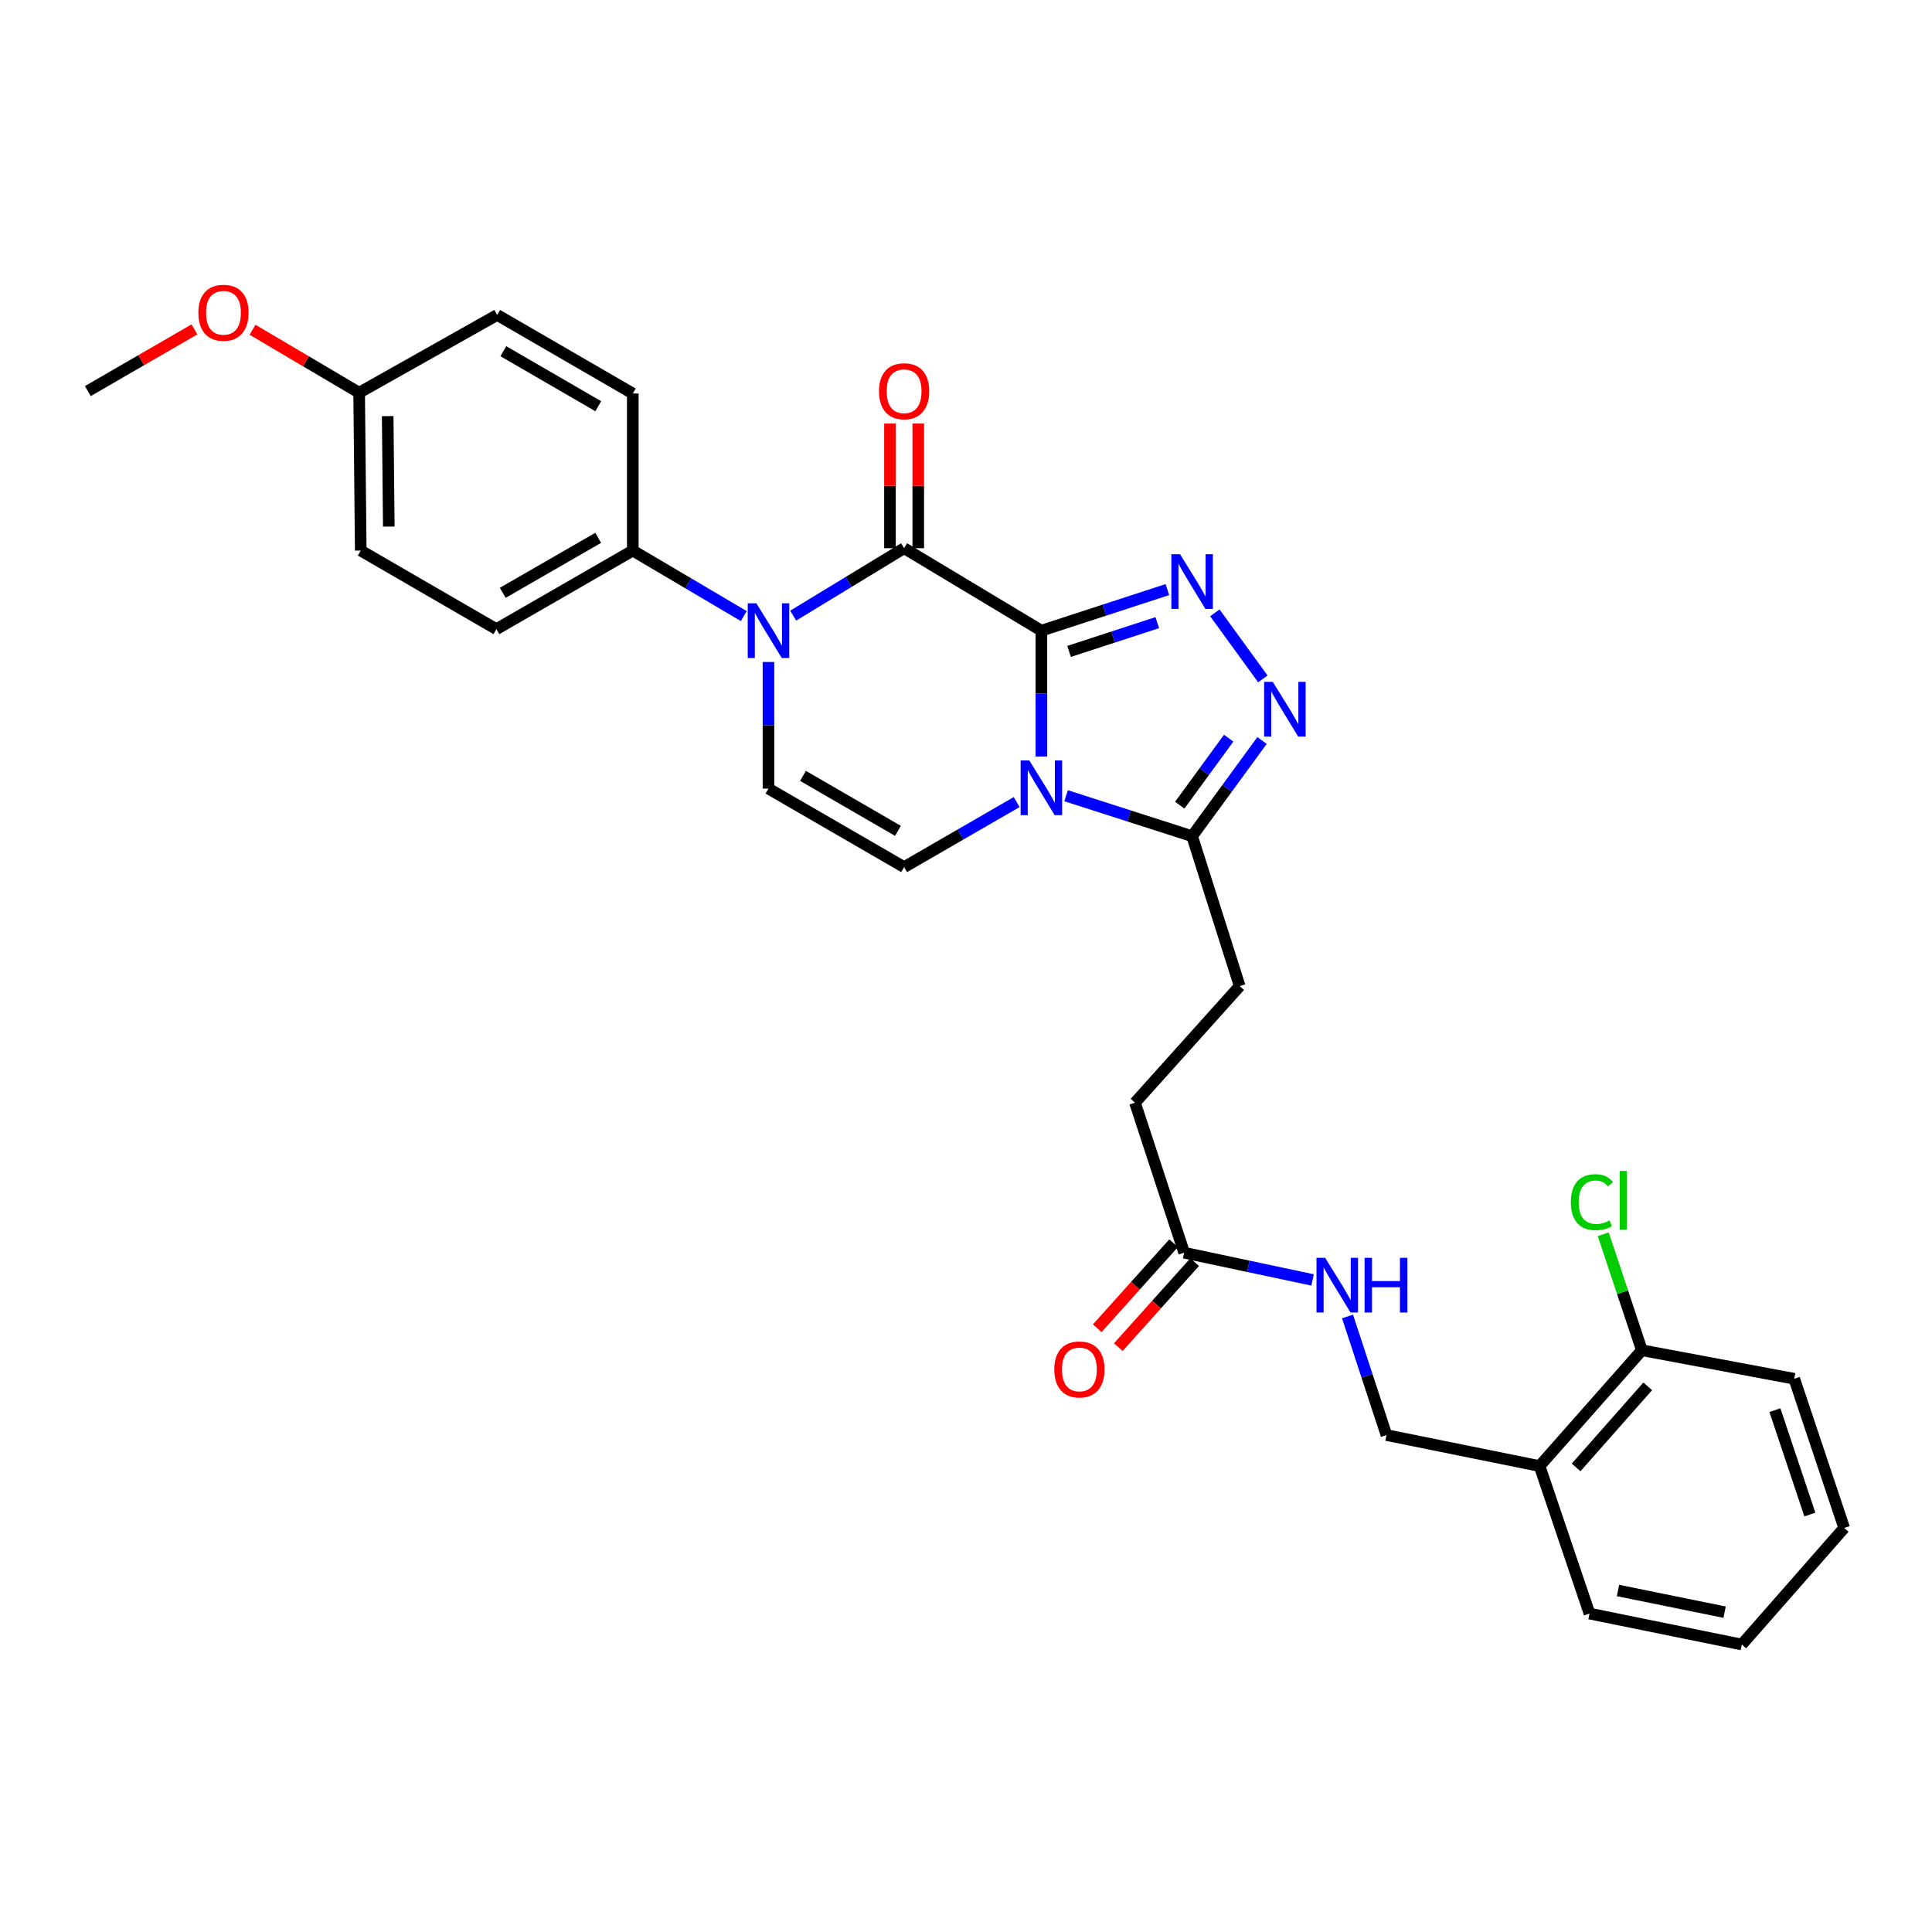<?xml version='1.0' encoding='iso-8859-1'?>
<svg version='1.1' baseProfile='full'
              xmlns='http://www.w3.org/2000/svg'
                      xmlns:rdkit='http://www.rdkit.org/xml'
                      xmlns:xlink='http://www.w3.org/1999/xlink'
                  xml:space='preserve'
width='1000px' height='1000px' viewBox='0 0 1000 1000'>
<!-- END OF HEADER -->
<rect style='opacity:1.0;fill:#FFFFFF;stroke:none' width='1000' height='1000' x='0' y='0'> </rect>
<path class='bond-0' d='M 539.022,326.435 L 539.022,359' style='fill:none;fill-rule:evenodd;stroke:#000000;stroke-width:6px;stroke-linecap:butt;stroke-linejoin:miter;stroke-opacity:1' />
<path class='bond-0' d='M 539.022,359 L 539.022,391.565' style='fill:none;fill-rule:evenodd;stroke:#0000FF;stroke-width:6px;stroke-linecap:butt;stroke-linejoin:miter;stroke-opacity:1' />
<path class='bond-1' d='M 539.022,326.435 L 467.967,283.752' style='fill:none;fill-rule:evenodd;stroke:#000000;stroke-width:6px;stroke-linecap:butt;stroke-linejoin:miter;stroke-opacity:1' />
<path class='bond-2' d='M 539.022,326.435 L 571.632,315.803' style='fill:none;fill-rule:evenodd;stroke:#000000;stroke-width:6px;stroke-linecap:butt;stroke-linejoin:miter;stroke-opacity:1' />
<path class='bond-2' d='M 571.632,315.803 L 604.242,305.171' style='fill:none;fill-rule:evenodd;stroke:#0000FF;stroke-width:6px;stroke-linecap:butt;stroke-linejoin:miter;stroke-opacity:1' />
<path class='bond-2' d='M 553.345,337.17 L 576.172,329.727' style='fill:none;fill-rule:evenodd;stroke:#000000;stroke-width:6px;stroke-linecap:butt;stroke-linejoin:miter;stroke-opacity:1' />
<path class='bond-2' d='M 576.172,329.727 L 598.999,322.285' style='fill:none;fill-rule:evenodd;stroke:#0000FF;stroke-width:6px;stroke-linecap:butt;stroke-linejoin:miter;stroke-opacity:1' />
<path class='bond-5' d='M 551.81,411.866 L 584.422,422.342' style='fill:none;fill-rule:evenodd;stroke:#0000FF;stroke-width:6px;stroke-linecap:butt;stroke-linejoin:miter;stroke-opacity:1' />
<path class='bond-5' d='M 584.422,422.342 L 617.033,432.818' style='fill:none;fill-rule:evenodd;stroke:#000000;stroke-width:6px;stroke-linecap:butt;stroke-linejoin:miter;stroke-opacity:1' />
<path class='bond-6' d='M 526.23,415.149 L 497.099,431.982' style='fill:none;fill-rule:evenodd;stroke:#0000FF;stroke-width:6px;stroke-linecap:butt;stroke-linejoin:miter;stroke-opacity:1' />
<path class='bond-6' d='M 497.099,431.982 L 467.967,448.814' style='fill:none;fill-rule:evenodd;stroke:#000000;stroke-width:6px;stroke-linecap:butt;stroke-linejoin:miter;stroke-opacity:1' />
<path class='bond-3' d='M 467.967,283.752 L 439.26,301.205' style='fill:none;fill-rule:evenodd;stroke:#000000;stroke-width:6px;stroke-linecap:butt;stroke-linejoin:miter;stroke-opacity:1' />
<path class='bond-3' d='M 439.26,301.205 L 410.553,318.657' style='fill:none;fill-rule:evenodd;stroke:#0000FF;stroke-width:6px;stroke-linecap:butt;stroke-linejoin:miter;stroke-opacity:1' />
<path class='bond-10' d='M 475.29,283.752 L 475.29,251.487' style='fill:none;fill-rule:evenodd;stroke:#000000;stroke-width:6px;stroke-linecap:butt;stroke-linejoin:miter;stroke-opacity:1' />
<path class='bond-10' d='M 475.29,251.487 L 475.29,219.222' style='fill:none;fill-rule:evenodd;stroke:#FF0000;stroke-width:6px;stroke-linecap:butt;stroke-linejoin:miter;stroke-opacity:1' />
<path class='bond-10' d='M 460.644,283.752 L 460.644,251.487' style='fill:none;fill-rule:evenodd;stroke:#000000;stroke-width:6px;stroke-linecap:butt;stroke-linejoin:miter;stroke-opacity:1' />
<path class='bond-10' d='M 460.644,251.487 L 460.644,219.222' style='fill:none;fill-rule:evenodd;stroke:#FF0000;stroke-width:6px;stroke-linecap:butt;stroke-linejoin:miter;stroke-opacity:1' />
<path class='bond-4' d='M 628.806,317.203 L 653.646,351.391' style='fill:none;fill-rule:evenodd;stroke:#0000FF;stroke-width:6px;stroke-linecap:butt;stroke-linejoin:miter;stroke-opacity:1' />
<path class='bond-7' d='M 397.759,342.639 L 397.759,375.406' style='fill:none;fill-rule:evenodd;stroke:#0000FF;stroke-width:6px;stroke-linecap:butt;stroke-linejoin:miter;stroke-opacity:1' />
<path class='bond-7' d='M 397.759,375.406 L 397.759,408.173' style='fill:none;fill-rule:evenodd;stroke:#000000;stroke-width:6px;stroke-linecap:butt;stroke-linejoin:miter;stroke-opacity:1' />
<path class='bond-8' d='M 384.98,318.891 L 356.253,301.932' style='fill:none;fill-rule:evenodd;stroke:#0000FF;stroke-width:6px;stroke-linecap:butt;stroke-linejoin:miter;stroke-opacity:1' />
<path class='bond-8' d='M 356.253,301.932 L 327.526,284.972' style='fill:none;fill-rule:evenodd;stroke:#000000;stroke-width:6px;stroke-linecap:butt;stroke-linejoin:miter;stroke-opacity:1' />
<path class='bond-30' d='M 653.222,383.288 L 635.127,408.053' style='fill:none;fill-rule:evenodd;stroke:#0000FF;stroke-width:6px;stroke-linecap:butt;stroke-linejoin:miter;stroke-opacity:1' />
<path class='bond-30' d='M 635.127,408.053 L 617.033,432.818' style='fill:none;fill-rule:evenodd;stroke:#000000;stroke-width:6px;stroke-linecap:butt;stroke-linejoin:miter;stroke-opacity:1' />
<path class='bond-30' d='M 635.968,382.077 L 623.302,399.413' style='fill:none;fill-rule:evenodd;stroke:#0000FF;stroke-width:6px;stroke-linecap:butt;stroke-linejoin:miter;stroke-opacity:1' />
<path class='bond-30' d='M 623.302,399.413 L 610.636,416.749' style='fill:none;fill-rule:evenodd;stroke:#000000;stroke-width:6px;stroke-linecap:butt;stroke-linejoin:miter;stroke-opacity:1' />
<path class='bond-13' d='M 617.033,432.818 L 641.662,510.398' style='fill:none;fill-rule:evenodd;stroke:#000000;stroke-width:6px;stroke-linecap:butt;stroke-linejoin:miter;stroke-opacity:1' />
<path class='bond-31' d='M 467.967,448.814 L 397.759,408.173' style='fill:none;fill-rule:evenodd;stroke:#000000;stroke-width:6px;stroke-linecap:butt;stroke-linejoin:miter;stroke-opacity:1' />
<path class='bond-31' d='M 464.773,430.043 L 415.627,401.594' style='fill:none;fill-rule:evenodd;stroke:#000000;stroke-width:6px;stroke-linecap:butt;stroke-linejoin:miter;stroke-opacity:1' />
<path class='bond-17' d='M 327.526,284.972 L 256.935,325.646' style='fill:none;fill-rule:evenodd;stroke:#000000;stroke-width:6px;stroke-linecap:butt;stroke-linejoin:miter;stroke-opacity:1' />
<path class='bond-17' d='M 309.625,278.384 L 260.212,306.855' style='fill:none;fill-rule:evenodd;stroke:#000000;stroke-width:6px;stroke-linecap:butt;stroke-linejoin:miter;stroke-opacity:1' />
<path class='bond-18' d='M 327.526,284.972 L 327.526,203.682' style='fill:none;fill-rule:evenodd;stroke:#000000;stroke-width:6px;stroke-linecap:butt;stroke-linejoin:miter;stroke-opacity:1' />
<path class='bond-9' d='M 612.908,648.383 L 587.474,570.754' style='fill:none;fill-rule:evenodd;stroke:#000000;stroke-width:6px;stroke-linecap:butt;stroke-linejoin:miter;stroke-opacity:1' />
<path class='bond-12' d='M 612.908,648.383 L 646.15,655.437' style='fill:none;fill-rule:evenodd;stroke:#000000;stroke-width:6px;stroke-linecap:butt;stroke-linejoin:miter;stroke-opacity:1' />
<path class='bond-12' d='M 646.15,655.437 L 679.391,662.491' style='fill:none;fill-rule:evenodd;stroke:#0000FF;stroke-width:6px;stroke-linecap:butt;stroke-linejoin:miter;stroke-opacity:1' />
<path class='bond-16' d='M 607.46,643.49 L 587.699,665.493' style='fill:none;fill-rule:evenodd;stroke:#000000;stroke-width:6px;stroke-linecap:butt;stroke-linejoin:miter;stroke-opacity:1' />
<path class='bond-16' d='M 587.699,665.493 L 567.938,687.497' style='fill:none;fill-rule:evenodd;stroke:#FF0000;stroke-width:6px;stroke-linecap:butt;stroke-linejoin:miter;stroke-opacity:1' />
<path class='bond-16' d='M 618.356,653.276 L 598.595,675.279' style='fill:none;fill-rule:evenodd;stroke:#000000;stroke-width:6px;stroke-linecap:butt;stroke-linejoin:miter;stroke-opacity:1' />
<path class='bond-16' d='M 598.595,675.279 L 578.834,697.283' style='fill:none;fill-rule:evenodd;stroke:#FF0000;stroke-width:6px;stroke-linecap:butt;stroke-linejoin:miter;stroke-opacity:1' />
<path class='bond-11' d='M 796.879,758.826 L 717.631,742.789' style='fill:none;fill-rule:evenodd;stroke:#000000;stroke-width:6px;stroke-linecap:butt;stroke-linejoin:miter;stroke-opacity:1' />
<path class='bond-15' d='M 796.879,758.826 L 849.831,698.885' style='fill:none;fill-rule:evenodd;stroke:#000000;stroke-width:6px;stroke-linecap:butt;stroke-linejoin:miter;stroke-opacity:1' />
<path class='bond-15' d='M 815.798,759.531 L 852.864,717.572' style='fill:none;fill-rule:evenodd;stroke:#000000;stroke-width:6px;stroke-linecap:butt;stroke-linejoin:miter;stroke-opacity:1' />
<path class='bond-25' d='M 796.879,758.826 L 822.728,835.185' style='fill:none;fill-rule:evenodd;stroke:#000000;stroke-width:6px;stroke-linecap:butt;stroke-linejoin:miter;stroke-opacity:1' />
<path class='bond-14' d='M 697.476,681.402 L 707.553,712.095' style='fill:none;fill-rule:evenodd;stroke:#0000FF;stroke-width:6px;stroke-linecap:butt;stroke-linejoin:miter;stroke-opacity:1' />
<path class='bond-14' d='M 707.553,712.095 L 717.631,742.789' style='fill:none;fill-rule:evenodd;stroke:#000000;stroke-width:6px;stroke-linecap:butt;stroke-linejoin:miter;stroke-opacity:1' />
<path class='bond-19' d='M 641.662,510.398 L 587.474,570.754' style='fill:none;fill-rule:evenodd;stroke:#000000;stroke-width:6px;stroke-linecap:butt;stroke-linejoin:miter;stroke-opacity:1' />
<path class='bond-20' d='M 849.831,698.885 L 839.834,668.863' style='fill:none;fill-rule:evenodd;stroke:#000000;stroke-width:6px;stroke-linecap:butt;stroke-linejoin:miter;stroke-opacity:1' />
<path class='bond-20' d='M 839.834,668.863 L 829.837,638.842' style='fill:none;fill-rule:evenodd;stroke:#00CC00;stroke-width:6px;stroke-linecap:butt;stroke-linejoin:miter;stroke-opacity:1' />
<path class='bond-26' d='M 849.831,698.885 L 928.696,713.652' style='fill:none;fill-rule:evenodd;stroke:#000000;stroke-width:6px;stroke-linecap:butt;stroke-linejoin:miter;stroke-opacity:1' />
<path class='bond-23' d='M 256.935,325.646 L 186.718,284.972' style='fill:none;fill-rule:evenodd;stroke:#000000;stroke-width:6px;stroke-linecap:butt;stroke-linejoin:miter;stroke-opacity:1' />
<path class='bond-22' d='M 327.526,203.682 L 257.341,163.017' style='fill:none;fill-rule:evenodd;stroke:#000000;stroke-width:6px;stroke-linecap:butt;stroke-linejoin:miter;stroke-opacity:1' />
<path class='bond-22' d='M 309.656,210.254 L 260.527,181.789' style='fill:none;fill-rule:evenodd;stroke:#000000;stroke-width:6px;stroke-linecap:butt;stroke-linejoin:miter;stroke-opacity:1' />
<path class='bond-21' d='M 185.896,203.267 L 257.341,163.017' style='fill:none;fill-rule:evenodd;stroke:#000000;stroke-width:6px;stroke-linecap:butt;stroke-linejoin:miter;stroke-opacity:1' />
<path class='bond-24' d='M 185.896,203.267 L 158.303,186.975' style='fill:none;fill-rule:evenodd;stroke:#000000;stroke-width:6px;stroke-linecap:butt;stroke-linejoin:miter;stroke-opacity:1' />
<path class='bond-24' d='M 158.303,186.975 L 130.71,170.684' style='fill:none;fill-rule:evenodd;stroke:#FF0000;stroke-width:6px;stroke-linecap:butt;stroke-linejoin:miter;stroke-opacity:1' />
<path class='bond-32' d='M 185.896,203.267 L 186.718,284.972' style='fill:none;fill-rule:evenodd;stroke:#000000;stroke-width:6px;stroke-linecap:butt;stroke-linejoin:miter;stroke-opacity:1' />
<path class='bond-32' d='M 200.664,215.376 L 201.239,272.569' style='fill:none;fill-rule:evenodd;stroke:#000000;stroke-width:6px;stroke-linecap:butt;stroke-linejoin:miter;stroke-opacity:1' />
<path class='bond-27' d='M 100.643,170.499 L 73.049,186.464' style='fill:none;fill-rule:evenodd;stroke:#FF0000;stroke-width:6px;stroke-linecap:butt;stroke-linejoin:miter;stroke-opacity:1' />
<path class='bond-27' d='M 73.049,186.464 L 45.455,202.429' style='fill:none;fill-rule:evenodd;stroke:#000000;stroke-width:6px;stroke-linecap:butt;stroke-linejoin:miter;stroke-opacity:1' />
<path class='bond-28' d='M 822.728,835.185 L 901.562,851.214' style='fill:none;fill-rule:evenodd;stroke:#000000;stroke-width:6px;stroke-linecap:butt;stroke-linejoin:miter;stroke-opacity:1' />
<path class='bond-28' d='M 837.471,823.238 L 892.655,834.458' style='fill:none;fill-rule:evenodd;stroke:#000000;stroke-width:6px;stroke-linecap:butt;stroke-linejoin:miter;stroke-opacity:1' />
<path class='bond-33' d='M 928.696,713.652 L 954.545,790.858' style='fill:none;fill-rule:evenodd;stroke:#000000;stroke-width:6px;stroke-linecap:butt;stroke-linejoin:miter;stroke-opacity:1' />
<path class='bond-33' d='M 918.686,729.883 L 936.78,783.927' style='fill:none;fill-rule:evenodd;stroke:#000000;stroke-width:6px;stroke-linecap:butt;stroke-linejoin:miter;stroke-opacity:1' />
<path class='bond-29' d='M 901.562,851.214 L 954.545,790.858' style='fill:none;fill-rule:evenodd;stroke:#000000;stroke-width:6px;stroke-linecap:butt;stroke-linejoin:miter;stroke-opacity:1' />
<path  class='atom-1' d='M 532.762 393.598
L 542.042 408.598
Q 542.962 410.078, 544.442 412.758
Q 545.922 415.438, 546.002 415.598
L 546.002 393.598
L 549.762 393.598
L 549.762 421.918
L 545.882 421.918
L 535.922 405.518
Q 534.762 403.598, 533.522 401.398
Q 532.322 399.198, 531.962 398.518
L 531.962 421.918
L 528.282 421.918
L 528.282 393.598
L 532.762 393.598
' fill='#0000FF'/>
<path  class='atom-3' d='M 610.773 286.841
L 620.053 301.841
Q 620.973 303.321, 622.453 306.001
Q 623.933 308.681, 624.013 308.841
L 624.013 286.841
L 627.773 286.841
L 627.773 315.161
L 623.893 315.161
L 613.933 298.761
Q 612.773 296.841, 611.533 294.641
Q 610.333 292.441, 609.973 291.761
L 609.973 315.161
L 606.293 315.161
L 606.293 286.841
L 610.773 286.841
' fill='#0000FF'/>
<path  class='atom-4' d='M 391.499 312.275
L 400.779 327.275
Q 401.699 328.755, 403.179 331.435
Q 404.659 334.115, 404.739 334.275
L 404.739 312.275
L 408.499 312.275
L 408.499 340.595
L 404.619 340.595
L 394.659 324.195
Q 393.499 322.275, 392.259 320.075
Q 391.059 317.875, 390.699 317.195
L 390.699 340.595
L 387.019 340.595
L 387.019 312.275
L 391.499 312.275
' fill='#0000FF'/>
<path  class='atom-5' d='M 658.794 352.933
L 668.074 367.933
Q 668.994 369.413, 670.474 372.093
Q 671.954 374.773, 672.034 374.933
L 672.034 352.933
L 675.794 352.933
L 675.794 381.253
L 671.914 381.253
L 661.954 364.853
Q 660.794 362.933, 659.554 360.733
Q 658.354 358.533, 657.994 357.853
L 657.994 381.253
L 654.314 381.253
L 654.314 352.933
L 658.794 352.933
' fill='#0000FF'/>
<path  class='atom-11' d='M 454.967 202.509
Q 454.967 195.709, 458.327 191.909
Q 461.687 188.109, 467.967 188.109
Q 474.247 188.109, 477.607 191.909
Q 480.967 195.709, 480.967 202.509
Q 480.967 209.389, 477.567 213.309
Q 474.167 217.189, 467.967 217.189
Q 461.727 217.189, 458.327 213.309
Q 454.967 209.429, 454.967 202.509
M 467.967 213.989
Q 472.287 213.989, 474.607 211.109
Q 476.967 208.189, 476.967 202.509
Q 476.967 196.949, 474.607 194.149
Q 472.287 191.309, 467.967 191.309
Q 463.647 191.309, 461.287 194.109
Q 458.967 196.909, 458.967 202.509
Q 458.967 208.229, 461.287 211.109
Q 463.647 213.989, 467.967 213.989
' fill='#FF0000'/>
<path  class='atom-13' d='M 685.896 651.041
L 695.176 666.041
Q 696.096 667.521, 697.576 670.201
Q 699.056 672.881, 699.136 673.041
L 699.136 651.041
L 702.896 651.041
L 702.896 679.361
L 699.016 679.361
L 689.056 662.961
Q 687.896 661.041, 686.656 658.841
Q 685.456 656.641, 685.096 655.961
L 685.096 679.361
L 681.416 679.361
L 681.416 651.041
L 685.896 651.041
' fill='#0000FF'/>
<path  class='atom-13' d='M 706.296 651.041
L 710.136 651.041
L 710.136 663.081
L 724.616 663.081
L 724.616 651.041
L 728.456 651.041
L 728.456 679.361
L 724.616 679.361
L 724.616 666.281
L 710.136 666.281
L 710.136 679.361
L 706.296 679.361
L 706.296 651.041
' fill='#0000FF'/>
<path  class='atom-17' d='M 545.704 708.818
Q 545.704 702.018, 549.064 698.218
Q 552.424 694.418, 558.704 694.418
Q 564.984 694.418, 568.344 698.218
Q 571.704 702.018, 571.704 708.818
Q 571.704 715.698, 568.304 719.618
Q 564.904 723.498, 558.704 723.498
Q 552.464 723.498, 549.064 719.618
Q 545.704 715.738, 545.704 708.818
M 558.704 720.298
Q 563.024 720.298, 565.344 717.418
Q 567.704 714.498, 567.704 708.818
Q 567.704 703.258, 565.344 700.458
Q 563.024 697.618, 558.704 697.618
Q 554.384 697.618, 552.024 700.418
Q 549.704 703.218, 549.704 708.818
Q 549.704 714.538, 552.024 717.418
Q 554.384 720.298, 558.704 720.298
' fill='#FF0000'/>
<path  class='atom-21' d='M 813.061 622.236
Q 813.061 615.196, 816.341 611.516
Q 819.661 607.796, 825.941 607.796
Q 831.781 607.796, 834.901 611.916
L 832.261 614.076
Q 829.981 611.076, 825.941 611.076
Q 821.661 611.076, 819.381 613.956
Q 817.141 616.796, 817.141 622.236
Q 817.141 627.836, 819.461 630.716
Q 821.821 633.596, 826.381 633.596
Q 829.501 633.596, 833.141 631.716
L 834.261 634.716
Q 832.781 635.676, 830.541 636.236
Q 828.301 636.796, 825.821 636.796
Q 819.661 636.796, 816.341 633.036
Q 813.061 629.276, 813.061 622.236
' fill='#00CC00'/>
<path  class='atom-21' d='M 838.341 606.076
L 842.021 606.076
L 842.021 636.436
L 838.341 636.436
L 838.341 606.076
' fill='#00CC00'/>
<path  class='atom-25' d='M 102.671 161.884
Q 102.671 155.084, 106.031 151.284
Q 109.391 147.484, 115.671 147.484
Q 121.951 147.484, 125.311 151.284
Q 128.671 155.084, 128.671 161.884
Q 128.671 168.764, 125.271 172.684
Q 121.871 176.564, 115.671 176.564
Q 109.431 176.564, 106.031 172.684
Q 102.671 168.804, 102.671 161.884
M 115.671 173.364
Q 119.991 173.364, 122.311 170.484
Q 124.671 167.564, 124.671 161.884
Q 124.671 156.324, 122.311 153.524
Q 119.991 150.684, 115.671 150.684
Q 111.351 150.684, 108.991 153.484
Q 106.671 156.284, 106.671 161.884
Q 106.671 167.604, 108.991 170.484
Q 111.351 173.364, 115.671 173.364
' fill='#FF0000'/>
</svg>

